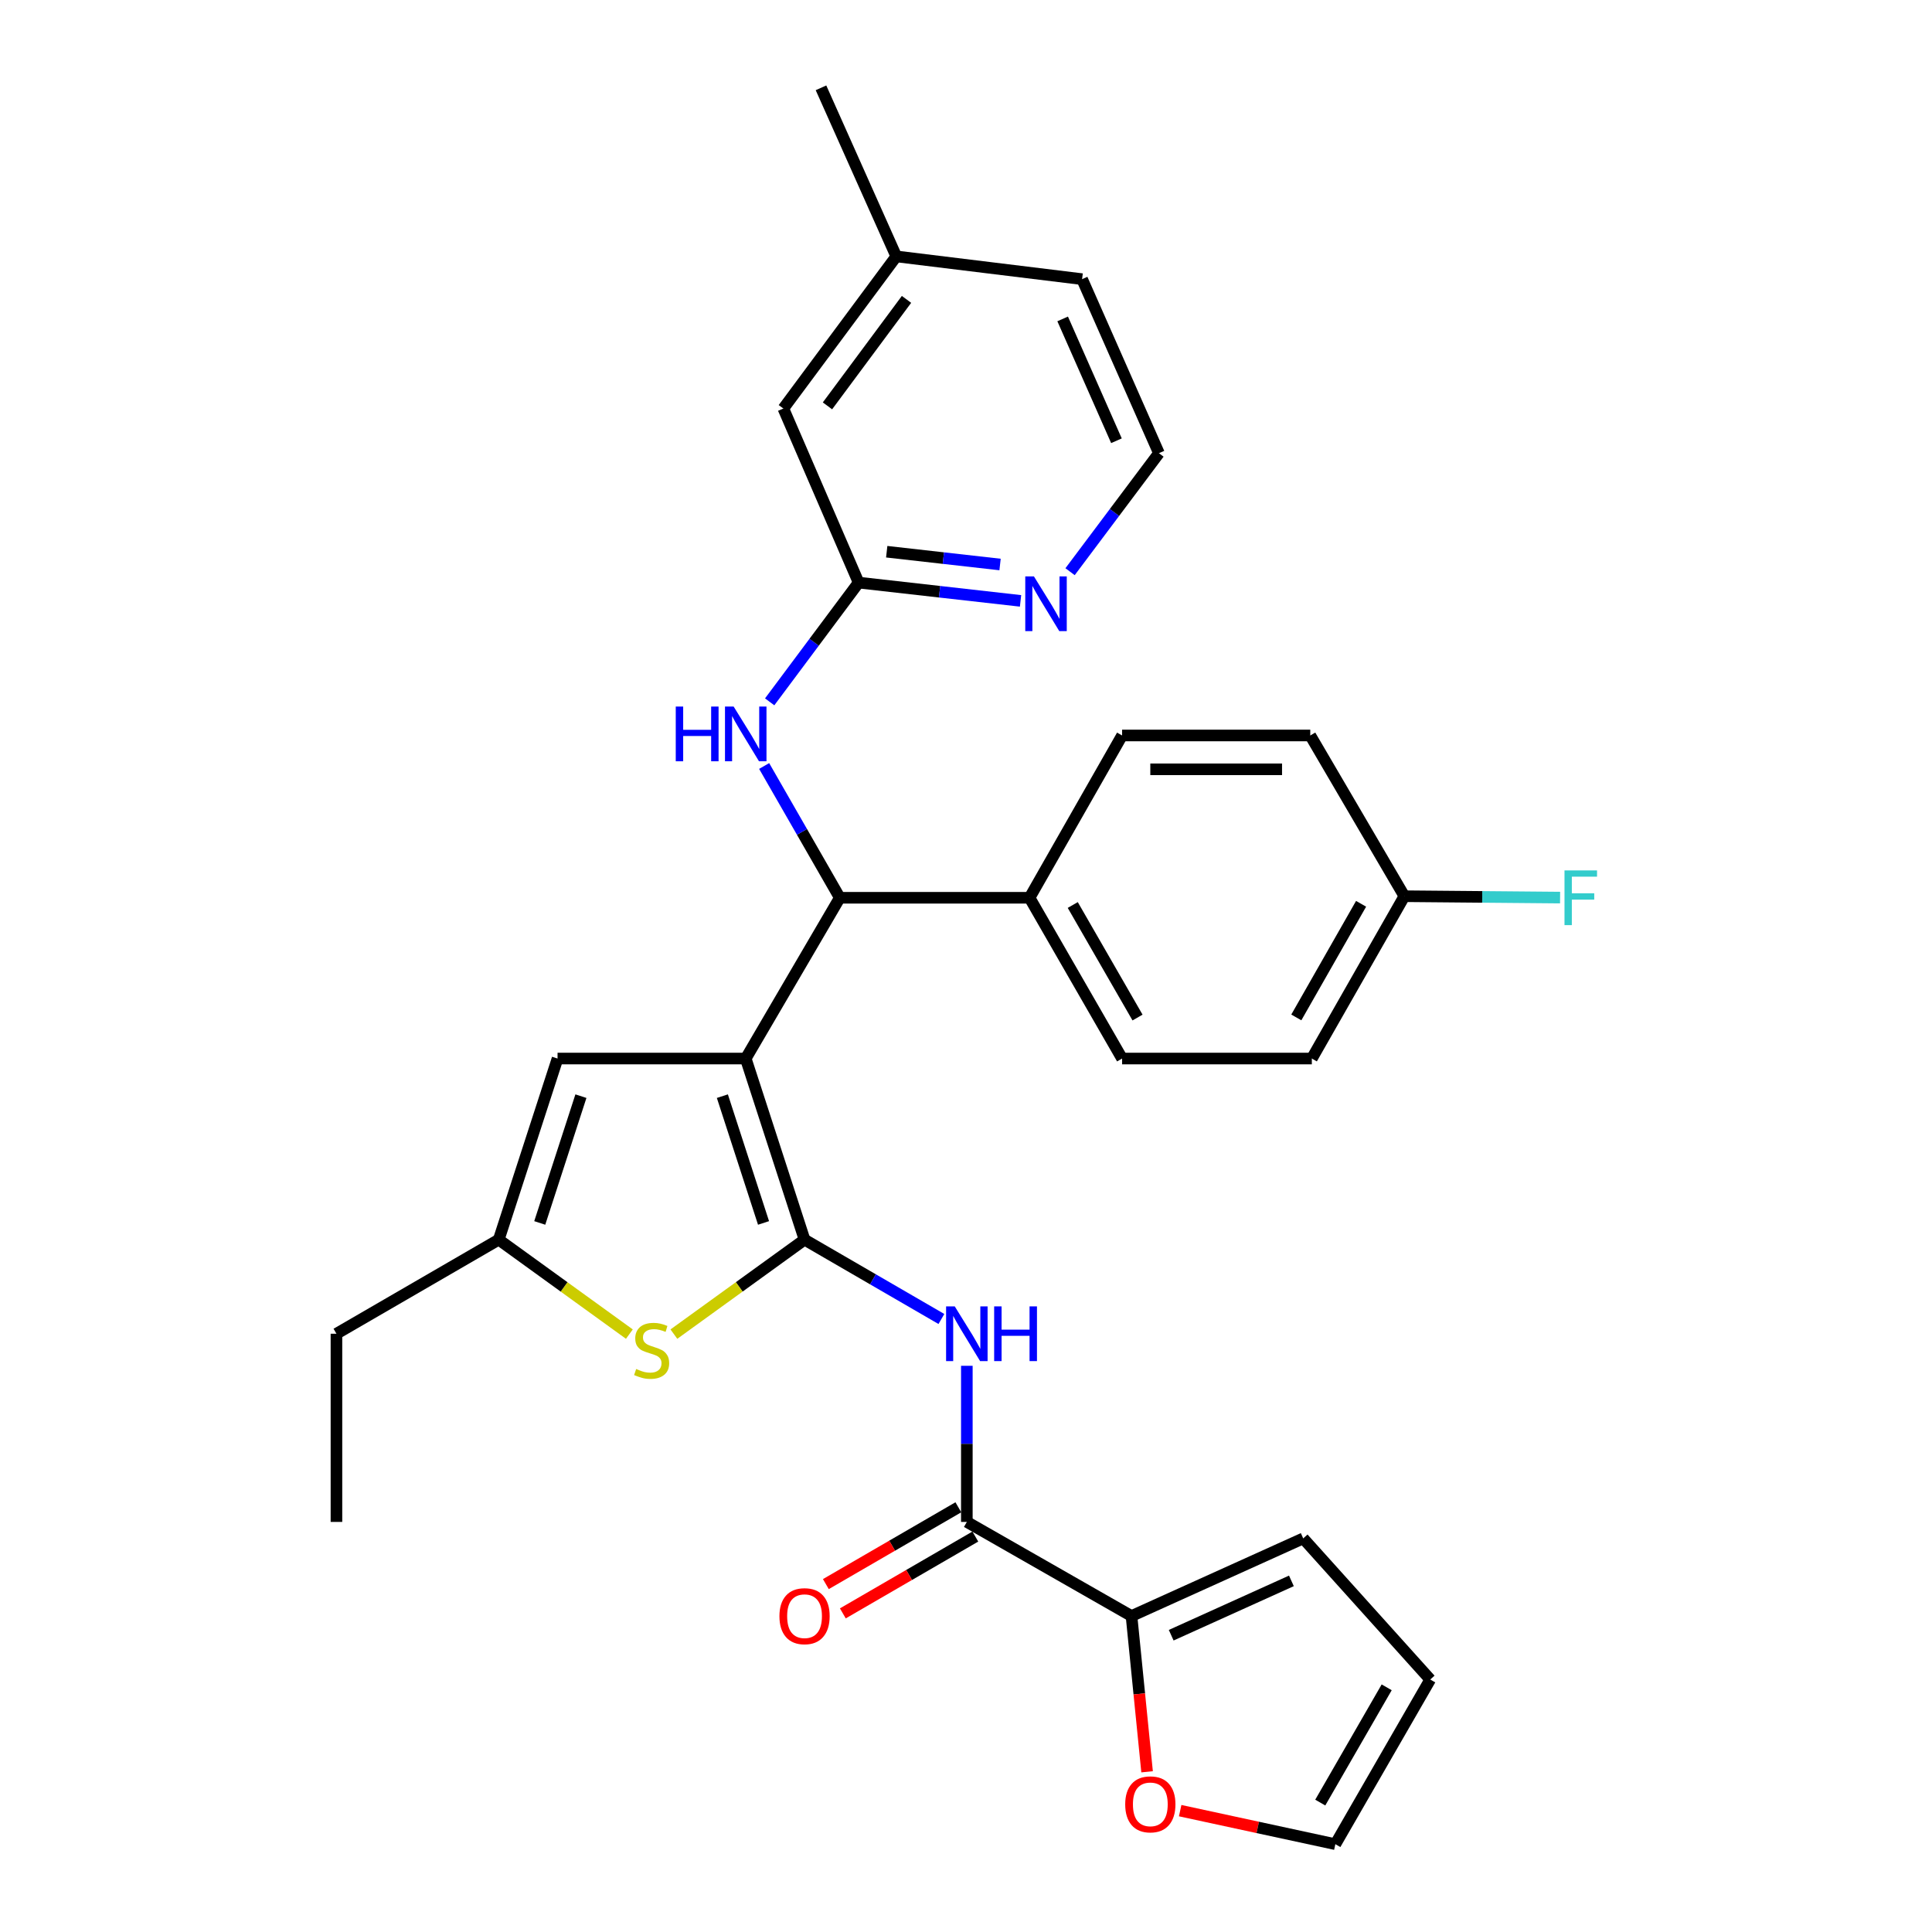 <?xml version='1.0' encoding='iso-8859-1'?>
<svg version='1.1' baseProfile='full'
              xmlns='http://www.w3.org/2000/svg'
                      xmlns:rdkit='http://www.rdkit.org/xml'
                      xmlns:xlink='http://www.w3.org/1999/xlink'
                  xml:space='preserve'
width='1000px' height='1000px' viewBox='0 0 1000 1000'>
<!-- END OF HEADER -->
<rect style='opacity:1.0;fill:#FFFFFF;stroke:none' width='1000' height='1000' x='0' y='0'> </rect>
<path class='bond-0' d='M 385.991,547.899 L 416.432,641.644' style='fill:none;fill-rule:evenodd;stroke:#000000;stroke-width:6px;stroke-linecap:butt;stroke-linejoin:miter;stroke-opacity:1' />
<path class='bond-0' d='M 373.897,567.371 L 395.205,632.992' style='fill:none;fill-rule:evenodd;stroke:#000000;stroke-width:6px;stroke-linecap:butt;stroke-linejoin:miter;stroke-opacity:1' />
<path class='bond-3' d='M 385.991,547.899 L 434.678,464.684' style='fill:none;fill-rule:evenodd;stroke:#000000;stroke-width:6px;stroke-linecap:butt;stroke-linejoin:miter;stroke-opacity:1' />
<path class='bond-5' d='M 385.991,547.899 L 288.587,547.899' style='fill:none;fill-rule:evenodd;stroke:#000000;stroke-width:6px;stroke-linecap:butt;stroke-linejoin:miter;stroke-opacity:1' />
<path class='bond-1' d='M 416.432,641.644 L 451.85,662.176' style='fill:none;fill-rule:evenodd;stroke:#000000;stroke-width:6px;stroke-linecap:butt;stroke-linejoin:miter;stroke-opacity:1' />
<path class='bond-1' d='M 451.85,662.176 L 487.268,682.708' style='fill:none;fill-rule:evenodd;stroke:#0000FF;stroke-width:6px;stroke-linecap:butt;stroke-linejoin:miter;stroke-opacity:1' />
<path class='bond-2' d='M 416.432,641.644 L 382.619,666.09' style='fill:none;fill-rule:evenodd;stroke:#000000;stroke-width:6px;stroke-linecap:butt;stroke-linejoin:miter;stroke-opacity:1' />
<path class='bond-2' d='M 382.619,666.09 L 348.806,690.536' style='fill:none;fill-rule:evenodd;stroke:#CCCC00;stroke-width:6px;stroke-linecap:butt;stroke-linejoin:miter;stroke-opacity:1' />
<path class='bond-4' d='M 500.435,706.936 L 500.435,747.341' style='fill:none;fill-rule:evenodd;stroke:#0000FF;stroke-width:6px;stroke-linecap:butt;stroke-linejoin:miter;stroke-opacity:1' />
<path class='bond-4' d='M 500.435,747.341 L 500.435,787.745' style='fill:none;fill-rule:evenodd;stroke:#000000;stroke-width:6px;stroke-linecap:butt;stroke-linejoin:miter;stroke-opacity:1' />
<path class='bond-30' d='M 325.763,690.535 L 291.955,666.09' style='fill:none;fill-rule:evenodd;stroke:#CCCC00;stroke-width:6px;stroke-linecap:butt;stroke-linejoin:miter;stroke-opacity:1' />
<path class='bond-30' d='M 291.955,666.09 L 258.147,641.644' style='fill:none;fill-rule:evenodd;stroke:#000000;stroke-width:6px;stroke-linecap:butt;stroke-linejoin:miter;stroke-opacity:1' />
<path class='bond-8' d='M 434.678,464.684 L 415.101,430.581' style='fill:none;fill-rule:evenodd;stroke:#000000;stroke-width:6px;stroke-linecap:butt;stroke-linejoin:miter;stroke-opacity:1' />
<path class='bond-8' d='M 415.101,430.581 L 395.523,396.477' style='fill:none;fill-rule:evenodd;stroke:#0000FF;stroke-width:6px;stroke-linecap:butt;stroke-linejoin:miter;stroke-opacity:1' />
<path class='bond-11' d='M 434.678,464.684 L 532.89,464.684' style='fill:none;fill-rule:evenodd;stroke:#000000;stroke-width:6px;stroke-linecap:butt;stroke-linejoin:miter;stroke-opacity:1' />
<path class='bond-7' d='M 500.435,787.745 L 585.665,836.452' style='fill:none;fill-rule:evenodd;stroke:#000000;stroke-width:6px;stroke-linecap:butt;stroke-linejoin:miter;stroke-opacity:1' />
<path class='bond-13' d='M 496.042,780.168 L 461.754,800.049' style='fill:none;fill-rule:evenodd;stroke:#000000;stroke-width:6px;stroke-linecap:butt;stroke-linejoin:miter;stroke-opacity:1' />
<path class='bond-13' d='M 461.754,800.049 L 427.466,819.93' style='fill:none;fill-rule:evenodd;stroke:#FF0000;stroke-width:6px;stroke-linecap:butt;stroke-linejoin:miter;stroke-opacity:1' />
<path class='bond-13' d='M 504.828,795.322 L 470.54,815.203' style='fill:none;fill-rule:evenodd;stroke:#000000;stroke-width:6px;stroke-linecap:butt;stroke-linejoin:miter;stroke-opacity:1' />
<path class='bond-13' d='M 470.54,815.203 L 436.252,835.084' style='fill:none;fill-rule:evenodd;stroke:#FF0000;stroke-width:6px;stroke-linecap:butt;stroke-linejoin:miter;stroke-opacity:1' />
<path class='bond-6' d='M 288.587,547.899 L 258.147,641.644' style='fill:none;fill-rule:evenodd;stroke:#000000;stroke-width:6px;stroke-linecap:butt;stroke-linejoin:miter;stroke-opacity:1' />
<path class='bond-6' d='M 300.682,567.371 L 279.373,632.992' style='fill:none;fill-rule:evenodd;stroke:#000000;stroke-width:6px;stroke-linecap:butt;stroke-linejoin:miter;stroke-opacity:1' />
<path class='bond-26' d='M 258.147,641.644 L 174.143,690.341' style='fill:none;fill-rule:evenodd;stroke:#000000;stroke-width:6px;stroke-linecap:butt;stroke-linejoin:miter;stroke-opacity:1' />
<path class='bond-10' d='M 585.665,836.452 L 589.697,876.766' style='fill:none;fill-rule:evenodd;stroke:#000000;stroke-width:6px;stroke-linecap:butt;stroke-linejoin:miter;stroke-opacity:1' />
<path class='bond-10' d='M 589.697,876.766 L 593.729,917.079' style='fill:none;fill-rule:evenodd;stroke:#FF0000;stroke-width:6px;stroke-linecap:butt;stroke-linejoin:miter;stroke-opacity:1' />
<path class='bond-14' d='M 585.665,836.452 L 674.544,796.27' style='fill:none;fill-rule:evenodd;stroke:#000000;stroke-width:6px;stroke-linecap:butt;stroke-linejoin:miter;stroke-opacity:1' />
<path class='bond-14' d='M 606.213,846.386 L 668.428,818.259' style='fill:none;fill-rule:evenodd;stroke:#000000;stroke-width:6px;stroke-linecap:butt;stroke-linejoin:miter;stroke-opacity:1' />
<path class='bond-9' d='M 398.379,363.27 L 421.404,332.411' style='fill:none;fill-rule:evenodd;stroke:#0000FF;stroke-width:6px;stroke-linecap:butt;stroke-linejoin:miter;stroke-opacity:1' />
<path class='bond-9' d='M 421.404,332.411 L 444.43,301.552' style='fill:none;fill-rule:evenodd;stroke:#000000;stroke-width:6px;stroke-linecap:butt;stroke-linejoin:miter;stroke-opacity:1' />
<path class='bond-12' d='M 444.43,301.552 L 486.332,306.283' style='fill:none;fill-rule:evenodd;stroke:#000000;stroke-width:6px;stroke-linecap:butt;stroke-linejoin:miter;stroke-opacity:1' />
<path class='bond-12' d='M 486.332,306.283 L 528.235,311.013' style='fill:none;fill-rule:evenodd;stroke:#0000FF;stroke-width:6px;stroke-linecap:butt;stroke-linejoin:miter;stroke-opacity:1' />
<path class='bond-12' d='M 458.965,285.565 L 488.297,288.876' style='fill:none;fill-rule:evenodd;stroke:#000000;stroke-width:6px;stroke-linecap:butt;stroke-linejoin:miter;stroke-opacity:1' />
<path class='bond-12' d='M 488.297,288.876 L 517.629,292.187' style='fill:none;fill-rule:evenodd;stroke:#0000FF;stroke-width:6px;stroke-linecap:butt;stroke-linejoin:miter;stroke-opacity:1' />
<path class='bond-19' d='M 444.43,301.552 L 405.464,211.447' style='fill:none;fill-rule:evenodd;stroke:#000000;stroke-width:6px;stroke-linecap:butt;stroke-linejoin:miter;stroke-opacity:1' />
<path class='bond-15' d='M 610.856,937.185 L 651.016,945.865' style='fill:none;fill-rule:evenodd;stroke:#FF0000;stroke-width:6px;stroke-linecap:butt;stroke-linejoin:miter;stroke-opacity:1' />
<path class='bond-15' d='M 651.016,945.865 L 691.175,954.545' style='fill:none;fill-rule:evenodd;stroke:#000000;stroke-width:6px;stroke-linecap:butt;stroke-linejoin:miter;stroke-opacity:1' />
<path class='bond-17' d='M 532.89,464.684 L 580.789,547.899' style='fill:none;fill-rule:evenodd;stroke:#000000;stroke-width:6px;stroke-linecap:butt;stroke-linejoin:miter;stroke-opacity:1' />
<path class='bond-17' d='M 555.257,468.428 L 588.786,526.678' style='fill:none;fill-rule:evenodd;stroke:#000000;stroke-width:6px;stroke-linecap:butt;stroke-linejoin:miter;stroke-opacity:1' />
<path class='bond-18' d='M 532.89,464.684 L 580.789,380.68' style='fill:none;fill-rule:evenodd;stroke:#000000;stroke-width:6px;stroke-linecap:butt;stroke-linejoin:miter;stroke-opacity:1' />
<path class='bond-21' d='M 553.862,295.905 L 576.862,265.237' style='fill:none;fill-rule:evenodd;stroke:#0000FF;stroke-width:6px;stroke-linecap:butt;stroke-linejoin:miter;stroke-opacity:1' />
<path class='bond-21' d='M 576.862,265.237 L 599.863,234.57' style='fill:none;fill-rule:evenodd;stroke:#000000;stroke-width:6px;stroke-linecap:butt;stroke-linejoin:miter;stroke-opacity:1' />
<path class='bond-16' d='M 674.544,796.27 L 740.291,869.316' style='fill:none;fill-rule:evenodd;stroke:#000000;stroke-width:6px;stroke-linecap:butt;stroke-linejoin:miter;stroke-opacity:1' />
<path class='bond-33' d='M 691.175,954.545 L 740.291,869.316' style='fill:none;fill-rule:evenodd;stroke:#000000;stroke-width:6px;stroke-linecap:butt;stroke-linejoin:miter;stroke-opacity:1' />
<path class='bond-33' d='M 683.365,933.015 L 717.746,873.354' style='fill:none;fill-rule:evenodd;stroke:#000000;stroke-width:6px;stroke-linecap:butt;stroke-linejoin:miter;stroke-opacity:1' />
<path class='bond-23' d='M 580.789,547.899 L 679.001,547.899' style='fill:none;fill-rule:evenodd;stroke:#000000;stroke-width:6px;stroke-linecap:butt;stroke-linejoin:miter;stroke-opacity:1' />
<path class='bond-22' d='M 580.789,380.68 L 678.193,380.68' style='fill:none;fill-rule:evenodd;stroke:#000000;stroke-width:6px;stroke-linecap:butt;stroke-linejoin:miter;stroke-opacity:1' />
<path class='bond-22' d='M 595.4,398.197 L 663.583,398.197' style='fill:none;fill-rule:evenodd;stroke:#000000;stroke-width:6px;stroke-linecap:butt;stroke-linejoin:miter;stroke-opacity:1' />
<path class='bond-25' d='M 405.464,211.447 L 463.912,132.708' style='fill:none;fill-rule:evenodd;stroke:#000000;stroke-width:6px;stroke-linecap:butt;stroke-linejoin:miter;stroke-opacity:1' />
<path class='bond-25' d='M 428.297,210.077 L 469.21,154.96' style='fill:none;fill-rule:evenodd;stroke:#000000;stroke-width:6px;stroke-linecap:butt;stroke-linejoin:miter;stroke-opacity:1' />
<path class='bond-20' d='M 726.9,463.876 L 678.193,380.68' style='fill:none;fill-rule:evenodd;stroke:#000000;stroke-width:6px;stroke-linecap:butt;stroke-linejoin:miter;stroke-opacity:1' />
<path class='bond-24' d='M 726.9,463.876 L 767.2,464.233' style='fill:none;fill-rule:evenodd;stroke:#000000;stroke-width:6px;stroke-linecap:butt;stroke-linejoin:miter;stroke-opacity:1' />
<path class='bond-24' d='M 767.2,464.233 L 807.5,464.589' style='fill:none;fill-rule:evenodd;stroke:#33CCCC;stroke-width:6px;stroke-linecap:butt;stroke-linejoin:miter;stroke-opacity:1' />
<path class='bond-31' d='M 726.9,463.876 L 679.001,547.899' style='fill:none;fill-rule:evenodd;stroke:#000000;stroke-width:6px;stroke-linecap:butt;stroke-linejoin:miter;stroke-opacity:1' />
<path class='bond-31' d='M 704.497,467.804 L 670.968,526.62' style='fill:none;fill-rule:evenodd;stroke:#000000;stroke-width:6px;stroke-linecap:butt;stroke-linejoin:miter;stroke-opacity:1' />
<path class='bond-32' d='M 599.863,234.57 L 560.09,144.484' style='fill:none;fill-rule:evenodd;stroke:#000000;stroke-width:6px;stroke-linecap:butt;stroke-linejoin:miter;stroke-opacity:1' />
<path class='bond-32' d='M 577.873,228.132 L 550.031,165.072' style='fill:none;fill-rule:evenodd;stroke:#000000;stroke-width:6px;stroke-linecap:butt;stroke-linejoin:miter;stroke-opacity:1' />
<path class='bond-27' d='M 463.912,132.708 L 560.09,144.484' style='fill:none;fill-rule:evenodd;stroke:#000000;stroke-width:6px;stroke-linecap:butt;stroke-linejoin:miter;stroke-opacity:1' />
<path class='bond-28' d='M 463.912,132.708 L 424.947,45.455' style='fill:none;fill-rule:evenodd;stroke:#000000;stroke-width:6px;stroke-linecap:butt;stroke-linejoin:miter;stroke-opacity:1' />
<path class='bond-29' d='M 174.143,690.341 L 174.143,787.745' style='fill:none;fill-rule:evenodd;stroke:#000000;stroke-width:6px;stroke-linecap:butt;stroke-linejoin:miter;stroke-opacity:1' />
<path  class='atom-2' d='M 494.175 676.181
L 503.455 691.181
Q 504.375 692.661, 505.855 695.341
Q 507.335 698.021, 507.415 698.181
L 507.415 676.181
L 511.175 676.181
L 511.175 704.501
L 507.295 704.501
L 497.335 688.101
Q 496.175 686.181, 494.935 683.981
Q 493.735 681.781, 493.375 681.101
L 493.375 704.501
L 489.695 704.501
L 489.695 676.181
L 494.175 676.181
' fill='#0000FF'/>
<path  class='atom-2' d='M 514.575 676.181
L 518.415 676.181
L 518.415 688.221
L 532.895 688.221
L 532.895 676.181
L 536.735 676.181
L 536.735 704.501
L 532.895 704.501
L 532.895 691.421
L 518.415 691.421
L 518.415 704.501
L 514.575 704.501
L 514.575 676.181
' fill='#0000FF'/>
<path  class='atom-3' d='M 329.284 708.586
Q 329.604 708.706, 330.924 709.266
Q 332.244 709.826, 333.684 710.186
Q 335.164 710.506, 336.604 710.506
Q 339.284 710.506, 340.844 709.226
Q 342.404 707.906, 342.404 705.626
Q 342.404 704.066, 341.604 703.106
Q 340.844 702.146, 339.644 701.626
Q 338.444 701.106, 336.444 700.506
Q 333.924 699.746, 332.404 699.026
Q 330.924 698.306, 329.844 696.786
Q 328.804 695.266, 328.804 692.706
Q 328.804 689.146, 331.204 686.946
Q 333.644 684.746, 338.444 684.746
Q 341.724 684.746, 345.444 686.306
L 344.524 689.386
Q 341.124 687.986, 338.564 687.986
Q 335.804 687.986, 334.284 689.146
Q 332.764 690.266, 332.804 692.226
Q 332.804 693.746, 333.564 694.666
Q 334.364 695.586, 335.484 696.106
Q 336.644 696.626, 338.564 697.226
Q 341.124 698.026, 342.644 698.826
Q 344.164 699.626, 345.244 701.266
Q 346.364 702.866, 346.364 705.626
Q 346.364 709.546, 343.724 711.666
Q 341.124 713.746, 336.764 713.746
Q 334.244 713.746, 332.324 713.186
Q 330.444 712.666, 328.204 711.746
L 329.284 708.586
' fill='#CCCC00'/>
<path  class='atom-9' d='M 349.771 365.713
L 353.611 365.713
L 353.611 377.753
L 368.091 377.753
L 368.091 365.713
L 371.931 365.713
L 371.931 394.033
L 368.091 394.033
L 368.091 380.953
L 353.611 380.953
L 353.611 394.033
L 349.771 394.033
L 349.771 365.713
' fill='#0000FF'/>
<path  class='atom-9' d='M 379.731 365.713
L 389.011 380.713
Q 389.931 382.193, 391.411 384.873
Q 392.891 387.553, 392.971 387.713
L 392.971 365.713
L 396.731 365.713
L 396.731 394.033
L 392.851 394.033
L 382.891 377.633
Q 381.731 375.713, 380.491 373.513
Q 379.291 371.313, 378.931 370.633
L 378.931 394.033
L 375.251 394.033
L 375.251 365.713
L 379.731 365.713
' fill='#0000FF'/>
<path  class='atom-11' d='M 582.406 933.926
Q 582.406 927.126, 585.766 923.326
Q 589.126 919.526, 595.406 919.526
Q 601.686 919.526, 605.046 923.326
Q 608.406 927.126, 608.406 933.926
Q 608.406 940.806, 605.006 944.726
Q 601.606 948.606, 595.406 948.606
Q 589.166 948.606, 585.766 944.726
Q 582.406 940.846, 582.406 933.926
M 595.406 945.406
Q 599.726 945.406, 602.046 942.526
Q 604.406 939.606, 604.406 933.926
Q 604.406 928.366, 602.046 925.566
Q 599.726 922.726, 595.406 922.726
Q 591.086 922.726, 588.726 925.526
Q 586.406 928.326, 586.406 933.926
Q 586.406 939.646, 588.726 942.526
Q 591.086 945.406, 595.406 945.406
' fill='#FF0000'/>
<path  class='atom-13' d='M 535.155 298.34
L 544.435 313.34
Q 545.355 314.82, 546.835 317.5
Q 548.315 320.18, 548.395 320.34
L 548.395 298.34
L 552.155 298.34
L 552.155 326.66
L 548.275 326.66
L 538.315 310.26
Q 537.155 308.34, 535.915 306.14
Q 534.715 303.94, 534.355 303.26
L 534.355 326.66
L 530.675 326.66
L 530.675 298.34
L 535.155 298.34
' fill='#0000FF'/>
<path  class='atom-14' d='M 403.432 836.532
Q 403.432 829.732, 406.792 825.932
Q 410.152 822.132, 416.432 822.132
Q 422.712 822.132, 426.072 825.932
Q 429.432 829.732, 429.432 836.532
Q 429.432 843.412, 426.032 847.332
Q 422.632 851.212, 416.432 851.212
Q 410.192 851.212, 406.792 847.332
Q 403.432 843.452, 403.432 836.532
M 416.432 848.012
Q 420.752 848.012, 423.072 845.132
Q 425.432 842.212, 425.432 836.532
Q 425.432 830.972, 423.072 828.172
Q 420.752 825.332, 416.432 825.332
Q 412.112 825.332, 409.752 828.132
Q 407.432 830.932, 407.432 836.532
Q 407.432 842.252, 409.752 845.132
Q 412.112 848.012, 416.432 848.012
' fill='#FF0000'/>
<path  class='atom-25' d='M 809.782 450.524
L 826.622 450.524
L 826.622 453.764
L 813.582 453.764
L 813.582 462.364
L 825.182 462.364
L 825.182 465.644
L 813.582 465.644
L 813.582 478.844
L 809.782 478.844
L 809.782 450.524
' fill='#33CCCC'/>
</svg>
